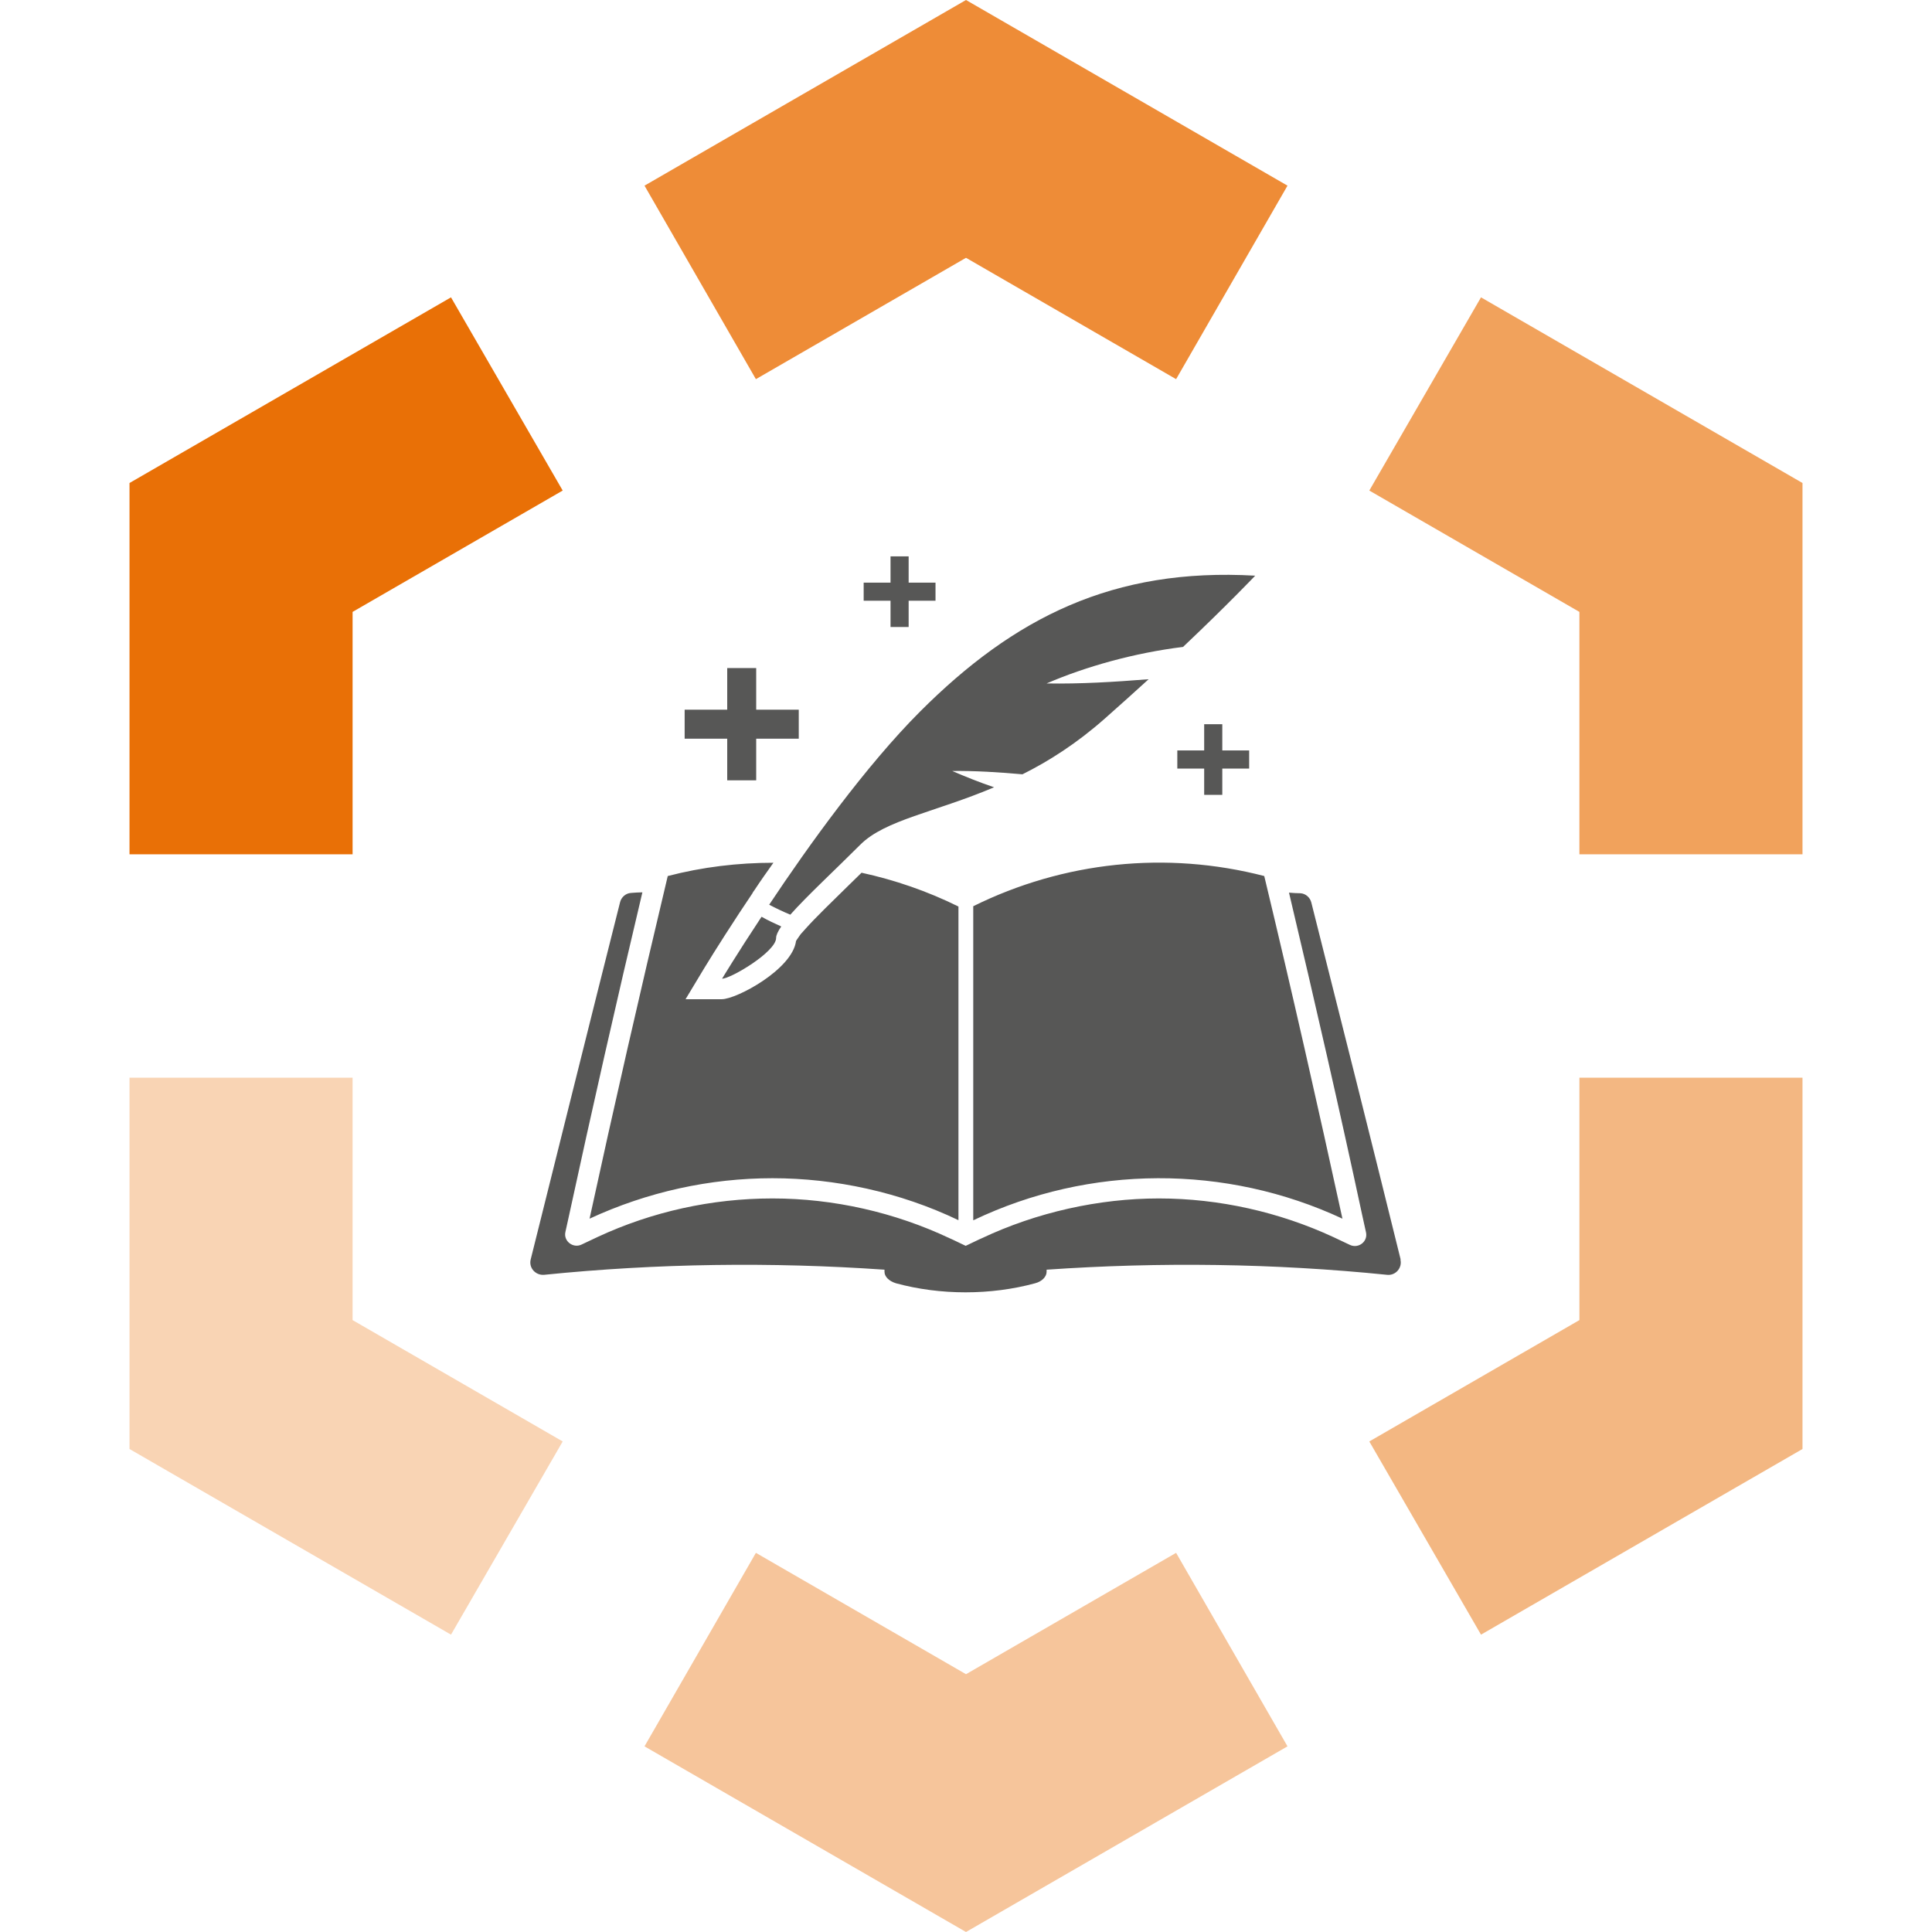 <svg xmlns="http://www.w3.org/2000/svg" viewBox="0 0 64 64"><defs><style>      .cls-1 {        opacity: .5;      }      .cls-1, .cls-2, .cls-3, .cls-4, .cls-5, .cls-6 {        fill: #e97006;      }      .cls-2 {        opacity: .3;      }      .cls-4 {        opacity: .4;      }      .cls-5 {        opacity: .8;      }      .cls-7 {        fill: #575756;      }      .cls-6 {        opacity: .65;      }    </style></defs><g id="Box__x28_Hexagon_x29_"><g id="Standard__x28_transparent_x29_"><g><polygon class="cls-3" points="11.68 28.3 11.68 20.27 18.64 16.25 14.94 9.85 4.29 16 4.29 28.3 11.68 28.3"></polygon><polygon class="cls-5" points="25.04 12.56 32 8.54 38.96 12.56 42.65 6.15 32 0 21.35 6.15 25.04 12.56"></polygon><polygon class="cls-6" points="45.36 16.25 52.32 20.27 52.32 28.3 59.71 28.3 59.71 16 49.06 9.85 45.36 16.25"></polygon><polygon class="cls-1" points="52.32 35.7 52.32 43.73 45.36 47.75 49.06 54.15 59.71 48 59.71 35.7 52.32 35.7"></polygon><polygon class="cls-4" points="38.96 51.44 32 55.46 25.04 51.44 21.35 57.85 32 64 42.65 57.85 38.96 51.44"></polygon><polygon class="cls-2" points="18.64 47.75 11.68 43.73 11.68 35.7 4.29 35.7 4.29 48 14.94 54.15 18.64 47.75"></polygon></g></g></g><g id="Icons"><path class="cls-7" d="M32.24,40.42v-10.4c2.99-1.48,6.4-1.84,9.64-1,.93,3.87,1.79,7.68,2.59,11.35-3.86-1.8-8.37-1.79-12.22.05ZM46.4,41.73c-.98-3.97-1.97-7.91-2.96-11.83-.04-.17-.19-.3-.36-.31-.13,0-.25-.01-.38-.02.86,3.63,1.68,7.21,2.42,10.66l.13.59c.07.31-.25.55-.53.42l-.55-.26c-1.79-.83-3.79-1.28-5.78-1.28s-4.05.46-5.87,1.32l-.09.04-.44.21-.44-.21-.09-.04c-1.82-.86-3.85-1.32-5.87-1.32s-3.99.44-5.78,1.27l-.55.26c-.28.13-.6-.12-.53-.42l.13-.59c.75-3.46,1.56-7.04,2.42-10.66-.13,0-.25.01-.38.02-.17.01-.32.14-.36.31-.99,3.92-1.97,7.87-2.96,11.83-.07.28.16.53.44.51,3.75-.38,7.52-.43,11.28-.17v.07c0,.16.15.31.38.38,1.47.4,3.14.4,4.61,0,.23-.06.38-.22.38-.38v-.07c3.76-.26,7.53-.21,11.28.17.28.03.51-.23.44-.51ZM28.11,29.33c-.55.54-1.07,1.04-1.42,1.43l-.17.19-.09.13s-.05.07-.06.09c-.12.94-1.97,1.93-2.46,1.93h-1.2l.62-1.03s.46-.76,1.17-1.84h0s.42-.63.42-.63c0-.01.02-.02.02-.04l.05-.07h0c.19-.29.41-.6.63-.91-1.17,0-2.35.14-3.5.44-.92,3.86-1.79,7.67-2.59,11.35,1.92-.89,3.99-1.34,6.06-1.34s4.22.46,6.16,1.39v-10.39c-1.03-.51-2.11-.88-3.21-1.12-.15.14-.29.29-.44.43ZM25.22,30.38c-.8,1.21-1.3,2.04-1.3,2.04.29,0,1.79-.89,1.79-1.35,0-.09.06-.22.17-.38-.22-.1-.44-.2-.65-.32ZM31.52,25.54c.78-.01,1.57.04,2.35.11.88-.44,1.79-1.02,2.71-1.83.52-.46,1.01-.9,1.47-1.32-1.13.09-2.26.16-3.38.14,1.3-.56,2.9-1.01,4.52-1.21,1.5-1.42,2.39-2.36,2.39-2.36-4.71-.27-7.99,1.39-11.1,4.5-1.79,1.79-3.71,4.46-5,6.4.23.12.46.23.7.33.55-.62,1.47-1.47,2.32-2.32.82-.82,2.47-1.07,4.43-1.9-.5-.17-.97-.36-1.41-.55ZM25.05,22.13h-.96v1.38h-1.41v.96h1.41v1.38h.96v-1.38h1.41v-.96h-1.41v-1.38ZM30.1,18.43h-.6v.87h-.89v.6h.89v.87h.6v-.87h.89v-.6h-.89v-.87ZM41.38,24.86h-.89v-.87h-.6v.87h-.89v.6h.89v.87h.6v-.87h.89v-.6Z"></path></g></svg>
